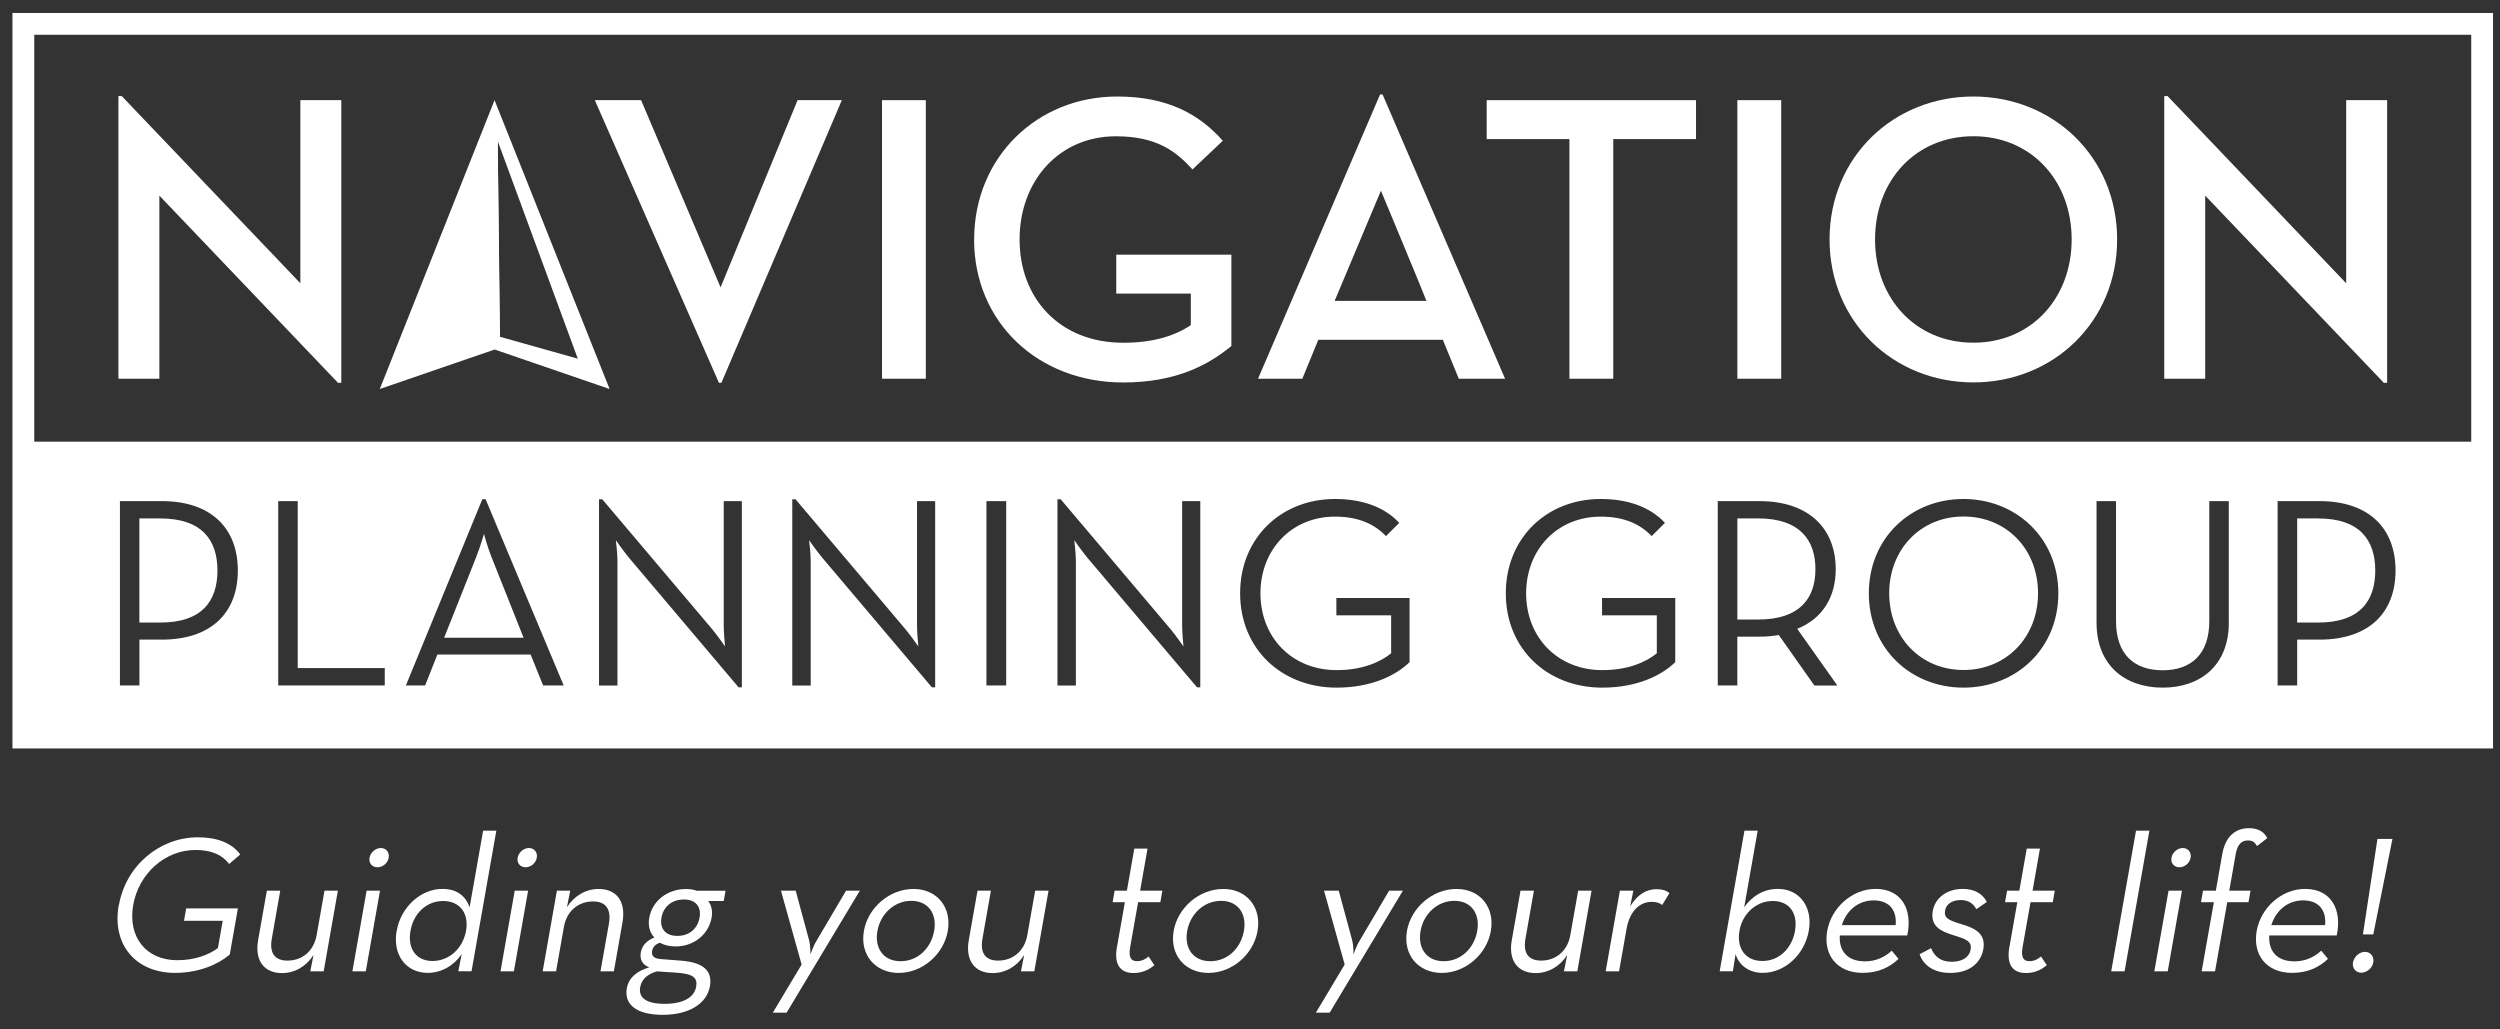 <?xml version="1.0" encoding="UTF-8"?><svg xmlns="http://www.w3.org/2000/svg" viewBox="0 0 446.31 183.74"><rect x="0" y="0" width="446.31" height="183.74" fill="#333333" stroke="none"/><defs><style>.cls-1{stroke-width:0px;}.cls-1,.cls-2{fill:#fff;}.cls-2,.cls-3{stroke:#fff;stroke-miterlimit:10;}.cls-3{fill:none;stroke-width:3.89px;}</style></defs><g id="boxes"><rect class="cls-3" x="4.17" y="4.26" width="438.95" height="127.41"/></g><g id="planning-group"><path class="cls-1" d="m5.55,78.85v51.9h437.12v-51.9H5.55Zm23.31,35.34h-3.97v8.18h-3.48v-32.91h7.45c9,0,13.6,4.99,13.6,12.39s-4.6,12.34-13.6,12.34Zm39.83,8.18h-19.02v-32.91h3.48v29.81h15.54v3.1Zm28.27,0l-2.23-5.52h-16.65l-2.18,5.52h-3.44l13.65-33.25h.58l13.94,33.25h-3.68Zm35.48.34h-.58l-19.65-23.23c-.92-1.11-2.27-3.05-2.27-3.05,0,0,.29,2.32.29,3.73v22.22h-3.29v-33.25h.58l19.65,23.23c.92,1.11,2.27,3.05,2.27,3.05,0,0-.24-2.32-.24-3.73v-22.22h3.24v33.25Zm34.51,0h-.58l-19.65-23.23c-.92-1.11-2.28-3.05-2.28-3.05,0,0,.29,2.32.29,3.73v22.22h-3.29v-33.25h.58l19.65,23.23c.92,1.11,2.28,3.05,2.28,3.05,0,0-.24-2.32-.24-3.73v-22.22h3.24v33.25Zm12.68-.34h-3.53v-32.91h3.53v32.91Zm34.65.34h-.58l-19.65-23.23c-.92-1.11-2.27-3.05-2.27-3.05,0,0,.29,2.32.29,3.73v22.22h-3.29v-33.25h.58l19.65,23.23c.92,1.11,2.27,3.05,2.27,3.05,0,0-.24-2.32-.24-3.73v-22.22h3.24v33.25Zm37.36-4.5c-2.42,2.37-6.82,4.55-13.02,4.55-9.83,0-17.23-6.92-17.23-16.84s7.36-16.84,16.94-16.84c4.74,0,8.76,1.36,11.47,4.26l-2.37,2.37c-2.13-2.23-5.03-3.48-9.1-3.48-7.74,0-13.31,5.86-13.31,13.7s5.61,13.7,13.6,13.7c4.5,0,7.69-1.36,9.73-3v-6.78h-9.78v-3.1h13.07v11.47Zm47.43,0c-2.42,2.37-6.82,4.55-13.02,4.55-9.83,0-17.23-6.92-17.23-16.84s7.36-16.84,16.94-16.84c4.74,0,8.76,1.36,11.47,4.26l-2.37,2.37c-2.13-2.23-5.03-3.48-9.1-3.48-7.74,0-13.31,5.86-13.31,13.7s5.61,13.7,13.6,13.7c4.5,0,7.7-1.36,9.73-3v-6.78h-9.78v-3.1h13.07v11.47Zm24.83,4.16l-6.34-9c-1.11.19-2.32.29-3.49.29h-3.92v8.71h-3.49v-32.91h7.41c9,0,13.65,5.03,13.65,12.15,0,4.94-2.32,8.81-6.87,10.65l7.16,10.12h-4.11Zm26.62.39c-9.34,0-16.89-6.92-16.89-16.84s7.55-16.84,16.89-16.84,16.94,6.92,16.94,16.84-7.55,16.84-16.94,16.84Zm47.38-11.62c0,7.7-5.13,11.62-11.81,11.62s-11.81-3.92-11.81-11.62v-21.68h3.48v21.44c0,5.86,3.19,8.76,8.32,8.76s8.33-2.9,8.33-8.76v-21.44h3.48v21.68Zm16.17,3.05h-3.97v8.18h-3.49v-32.91h7.45c9,0,13.6,4.99,13.6,12.39s-4.6,12.34-13.6,12.34Z"/><path class="cls-1" d="m85.1,99.23l-5.81,14.62h14.18l-5.81-14.62c-.63-1.55-1.26-3.92-1.26-3.92,0,0-.68,2.37-1.31,3.92Z"/><path class="cls-1" d="m350.53,92.21c-7.65,0-13.26,5.86-13.26,13.7s5.61,13.7,13.26,13.7,13.31-5.86,13.31-13.7-5.61-13.7-13.31-13.7Z"/><path class="cls-1" d="m28.66,92.55h-3.78v18.59h3.78c7.41,0,10.16-3.87,10.16-9.29s-2.76-9.29-10.16-9.29Z"/><path class="cls-1" d="m324.1,101.6c0-5.18-2.81-9.05-10.21-9.05h-3.73v18.05h3.73c7.45,0,10.21-3.82,10.21-9Z"/><path class="cls-1" d="m413.88,92.55h-3.78v18.59h3.78c7.41,0,10.16-3.87,10.16-9.29s-2.76-9.29-10.16-9.29Z"/></g><g id="navigation"><path class="cls-1" d="m28.45,34.92v32.69h-7.31V17.15h.59l31.89,33.42V17.88h7.31v50.46h-.59l-31.89-33.42Z"/><path class="cls-1" d="m326.62,42.75c0-14.7,11.41-25.52,25.67-25.52s25.67,10.82,25.67,25.52-11.41,25.52-25.67,25.52-25.67-10.82-25.67-25.52Zm43.22,0c0-10.53-7.24-18.43-17.55-18.43s-17.55,7.9-17.55,18.43,7.24,18.43,17.55,18.43,17.55-7.9,17.55-18.43Z"/><path class="cls-1" d="m310.16,17.88h7.83v49.73h-7.83V17.88Z"/><path class="cls-1" d="m280.18,24.83h-14.77v-6.95h37.37v6.95h-14.77v42.78h-7.83V24.83Z"/><path class="cls-1" d="m232.49,67.61h-7.9l21.79-50.75h.44l21.87,50.75h-8.26l-2.85-6.95h-22.23l-2.85,6.95Zm14.04-33.57l-8.26,19.67h16.38c.07,0-8.12-19.67-8.12-19.67Z"/><path class="cls-1" d="m173.91,42.75c0-14.7,11.26-25.52,25.52-25.52,9.22,0,14.77,3.29,18.87,7.9l-5.41,5.12c-3-3.29-6.44-5.92-13.68-5.92-10.09,0-17.19,7.9-17.19,18.43s7.17,18.43,18.5,18.43c5.41,0,9.22-1.24,12.07-3.15v-5.63h-13.31v-6.95h20.55v16.31c-4.17,3.44-9.95,6.51-19.31,6.51-15.28,0-26.62-10.82-26.62-25.52Z"/><path class="cls-1" d="m157.46,17.88h7.82v49.73h-7.82V17.88Z"/><path class="cls-1" d="m106.19,17.88h8.26l14.19,33.42,13.75-33.42h7.9l-21.5,50.46h-.44l-22.16-50.46Z"/><path class="cls-2" d="m88.29,19.23l-19.62,49.39,19.64-6.75,19.65,6.75-19.67-49.39Zm.02,3.03l15.65,42.52-15.25-4.29-.39-38.23Z"/><polygon class="cls-2" points="88.31 22.26 72.66 64.78 88.77 60.49 88.31 22.26"/><path class="cls-1" d="m393.68,34.92v32.69h-7.31V17.15h.59l31.89,33.42V17.88h7.31v50.46h-.59l-31.89-33.42Z"/></g><g id="guiding"><path class="cls-1" d="m21.23,161.58c1.26-7.13,7.33-12.1,14.1-12.1,3.35,0,6.02.97,7.56,3.06l-1.98,1.7c-1.22-1.6-3.11-2.5-5.99-2.5-5.47,0-10.15,4.21-11.14,9.84s2.23,9.84,7.87,9.84c3.18,0,5.61-.97,7.25-2.16l.86-4.87h-6.91l.39-2.22h9.23l-1.45,8.24c-2.01,1.7-5.4,3.27-9.78,3.27-6.94,0-11.3-4.97-10.04-12.1Z"/><path class="cls-1" d="m46.08,167.84l1.56-8.83h2.39l-1.51,8.59c-.44,2.5.48,3.89,2.8,3.89,2.67,0,4.72-1.74,5.21-4.55l1.4-7.93h2.39l-2.54,14.4h-2.39l.58-2.92c-1.28,2.02-3.34,3.23-5.63,3.23-3.15,0-4.91-2.19-4.26-5.88Z"/><path class="cls-1" d="m65.45,159.01h2.39l-2.54,14.4h-2.39l2.54-14.4Zm.52-5.88c.18-1.01,1.13-1.74,2.02-1.74s1.58.73,1.4,1.74c-.18,1.01-1.12,1.7-2.01,1.7s-1.59-.7-1.41-1.7Z"/><path class="cls-1" d="m70.82,166.17c.75-4.28,4.33-7.48,8.16-7.48,2.7,0,4.17,1.36,4.86,3.27l2.41-13.67h2.36l-4.43,25.11h-2.36l.61-3.09c-1.31,1.98-3.54,3.37-6.07,3.37-3.86,0-6.31-3.2-5.55-7.51Zm12.38,0c.55-3.09-1.08-5.32-4.09-5.32s-5.28,2.23-5.83,5.32c-.55,3.13.96,5.39,3.94,5.39s5.42-2.26,5.98-5.39Z"/><path class="cls-1" d="m91.89,159.01h2.39l-2.54,14.4h-2.39l2.54-14.4Zm.52-5.88c.18-1.01,1.13-1.74,2.02-1.74s1.58.73,1.4,1.74c-.18,1.01-1.12,1.7-2.01,1.7s-1.59-.7-1.41-1.7Z"/><path class="cls-1" d="m99.41,159.01h2.39l-.59,2.96c1.29-2.05,3.38-3.27,5.67-3.27,3.15,0,4.91,2.19,4.25,5.95l-1.54,8.76h-2.39l1.5-8.48c.45-2.54-.46-4-2.82-4-2.63,0-4.71,1.7-5.21,4.55l-1.4,7.93h-2.39l2.54-14.4Z"/><path class="cls-1" d="m129.53,159.01l-.33,1.84h-2.77c.58.76.82,1.77.61,2.96-.52,2.96-3.13,5.15-6.41,5.15-1.09,0-2.05-.21-2.79-.66-.79.21-1.3.76-1.42,1.46-.17.94.4,1.39,1.59,1.46l3.58.28c3.98.31,5.63,1.81,5.15,4.56-.55,3.13-3.74,5.11-8.42,5.11s-6.93-1.84-6.42-4.73c.35-1.98,1.92-3.13,4.01-3.75-1.25-.45-1.73-1.43-1.51-2.68.21-1.22,1.13-2.16,2.42-2.64-.84-.87-1.17-2.12-.91-3.55.53-2.99,3.26-5.11,6.54-5.11.72,0,1.38.1,1.96.31h5.13Zm-15.24,17.21c-.34,1.91,1.08,2.99,4.36,2.99s5.29-1.11,5.63-3.06c.28-1.6-.52-2.29-3.49-2.5l-3.51-.24c-1.58.45-2.74,1.36-2.99,2.82Zm10.6-12.41c.34-1.95-.69-3.23-2.81-3.23s-3.65,1.29-3.99,3.23c-.34,1.95.69,3.27,2.84,3.27s3.62-1.32,3.96-3.27Z"/><path class="cls-1" d="m143.11,172.19l-3.69-13.18h2.63l2.42,8.94c.22.91.22,2.43.22,2.43,0,0,.51-1.53,1.08-2.43l5.27-8.94h2.46l-13.07,21.77h-2.46l5.14-8.59Z"/><path class="cls-1" d="m154.22,166.21c.74-4.21,4.61-7.51,8.85-7.51s6.87,3.3,6.13,7.51c-.74,4.21-4.57,7.48-8.77,7.48s-6.95-3.27-6.2-7.48Zm12.55,0c.55-3.09-1.07-5.39-4.08-5.39s-5.5,2.3-6.05,5.39,1.1,5.39,4.14,5.39,5.43-2.29,5.98-5.39Z"/><path class="cls-1" d="m172.95,167.84l1.56-8.83h2.39l-1.51,8.59c-.44,2.5.48,3.89,2.8,3.89,2.67,0,4.72-1.74,5.21-4.55l1.4-7.93h2.39l-2.54,14.4h-2.39l.58-2.92c-1.28,2.02-3.34,3.23-5.63,3.23-3.15,0-4.91-2.19-4.26-5.88Z"/><path class="cls-1" d="m199.41,169.06l1.41-8h-2.19l.36-2.05h2.19l1.32-7.51h2.36l-1.32,7.51h3.97l-.36,2.05h-3.97l-1.42,8.03c-.34,1.91.21,2.5,1.23,2.5.96,0,1.54-.42,2.06-.83l1.03,1.53c-.73.66-1.96,1.42-3.71,1.42-2.15,0-3.57-1.25-2.97-4.66Z"/><path class="cls-1" d="m209.52,166.21c.74-4.21,4.61-7.51,8.85-7.51s6.87,3.3,6.13,7.51c-.74,4.21-4.57,7.48-8.77,7.48s-6.95-3.27-6.2-7.48Zm12.55,0c.55-3.09-1.07-5.39-4.08-5.39s-5.5,2.3-6.05,5.39,1.1,5.39,4.14,5.39,5.43-2.29,5.98-5.39Z"/><path class="cls-1" d="m240.06,172.19l-3.69-13.18h2.63l2.42,8.94c.22.91.22,2.43.22,2.43,0,0,.51-1.53,1.08-2.43l5.27-8.94h2.46l-13.07,21.77h-2.46l5.14-8.59Z"/><path class="cls-1" d="m251.17,166.21c.74-4.21,4.61-7.51,8.85-7.51s6.87,3.3,6.13,7.51c-.74,4.21-4.57,7.48-8.77,7.48s-6.95-3.27-6.2-7.48Zm12.55,0c.55-3.09-1.07-5.39-4.08-5.39s-5.5,2.3-6.04,5.39,1.1,5.39,4.14,5.39,5.43-2.29,5.98-5.39Z"/><path class="cls-1" d="m269.89,167.84l1.56-8.83h2.39l-1.51,8.59c-.44,2.5.48,3.89,2.8,3.89,2.67,0,4.72-1.74,5.21-4.55l1.4-7.93h2.39l-2.54,14.4h-2.39l.58-2.92c-1.28,2.02-3.34,3.23-5.63,3.23-3.15,0-4.92-2.19-4.26-5.88Z"/><path class="cls-1" d="m289.2,159.01h2.39l-.57,2.82c1.28-2.19,3.01-3.09,4.68-3.09,1.06,0,1.77.24,2.34.7l-1.3,2.12c-.39-.31-.96-.56-1.85-.56-2.02,0-3.92,1.46-4.51,4.83l-1.34,7.58h-2.39l2.54-14.4Z"/><path class="cls-1" d="m309.84,170.31l-.48,3.09h-2.36l4.43-25.11h2.36l-2.41,13.67c1.36-1.91,3.38-3.27,6.01-3.27,3.86,0,6.28,3.2,5.52,7.48-.76,4.31-4.33,7.51-8.2,7.51-2.53,0-4.27-1.39-4.88-3.37Zm10.61-4.14c.55-3.09-.98-5.32-3.95-5.32s-5.42,2.23-5.96,5.32c-.55,3.13,1.07,5.39,4.08,5.39s5.29-2.26,5.84-5.39Z"/><path class="cls-1" d="m332.9,171.63c2.12,0,3.71-.87,4.82-1.91l1.21,1.46c-1.56,1.5-3.62,2.5-6.39,2.5-4.65,0-7.08-3.27-6.34-7.48.74-4.21,4.5-7.51,8.64-7.51,4.55,0,6.66,3.55,5.65,8.31h-12.04c-.18,2.75,1.34,4.62,4.45,4.62Zm5.52-6.47c.23-2.47-.96-4.42-3.94-4.42-2.7,0-4.83,1.77-5.67,4.42h9.61Z"/><path class="cls-1" d="m342.7,170.35l2.04-1.08c.58,1.39,1.62,2.43,3.67,2.43,1.92,0,3.16-.83,3.39-2.16.28-1.56-.89-1.91-3.23-2.64-2.11-.66-4-1.56-3.52-4.28.44-2.5,2.74-3.93,5.34-3.93,2.15,0,3.57.9,4.31,2.33l-1.87,1.29c-.54-1.01-1.42-1.63-2.79-1.63-1.54,0-2.59.73-2.79,1.84-.24,1.36.55,1.74,2.92,2.47,2.28.66,4.4,1.63,3.91,4.42-.43,2.43-2.36,4.28-5.92,4.28-3.11,0-4.86-1.53-5.46-3.34Z"/><path class="cls-1" d="m358.73,169.06l1.41-8h-2.19l.36-2.05h2.19l1.32-7.51h2.36l-1.32,7.51h3.97l-.36,2.05h-3.97l-1.42,8.03c-.34,1.91.21,2.5,1.23,2.5.96,0,1.54-.42,2.06-.83l1.03,1.53c-.73.66-1.96,1.42-3.71,1.42-2.15,0-3.57-1.25-2.97-4.66Z"/><path class="cls-1" d="m381.33,148.3h2.39l-4.43,25.11h-2.39l4.43-25.11Z"/><path class="cls-1" d="m387.14,159.01h2.39l-2.54,14.4h-2.39l2.54-14.4Zm.52-5.88c.18-1.01,1.13-1.74,2.02-1.74s1.58.73,1.4,1.74c-.18,1.01-1.12,1.7-2.01,1.7s-1.59-.7-1.41-1.7Z"/><path class="cls-1" d="m395.22,161.06h-2.29l.36-2.05h2.29l1.15-6.54c.57-3.23,2.42-4.62,4.75-4.62,1.74,0,2.75.7,3.28,1.77l-1.83,1.43c-.34-.59-.68-1.01-1.63-1.01-1.03,0-1.85.59-2.17,2.43l-1.15,6.54h3.79l-.36,2.05h-3.79l-2.18,12.34h-2.39l2.18-12.34Z"/><path class="cls-1" d="m409.57,171.63c2.12,0,3.71-.87,4.82-1.91l1.21,1.46c-1.56,1.5-3.62,2.5-6.39,2.5-4.65,0-7.08-3.27-6.34-7.48.74-4.21,4.5-7.51,8.64-7.51,4.55,0,6.66,3.55,5.65,8.31h-12.04c-.18,2.75,1.34,4.62,4.45,4.62Zm5.52-6.47c.23-2.47-.96-4.42-3.94-4.42-2.7,0-4.83,1.77-5.67,4.42h9.61Z"/><path class="cls-1" d="m420.07,171.81c.19-1.08,1.19-1.88,2.14-1.88s1.67.8,1.48,1.88c-.18,1.04-1.18,1.84-2.14,1.84s-1.67-.8-1.49-1.84Zm4.37-22.04h2.67l-3.42,17.04h-1.85l2.59-17.04Z"/></g></svg>